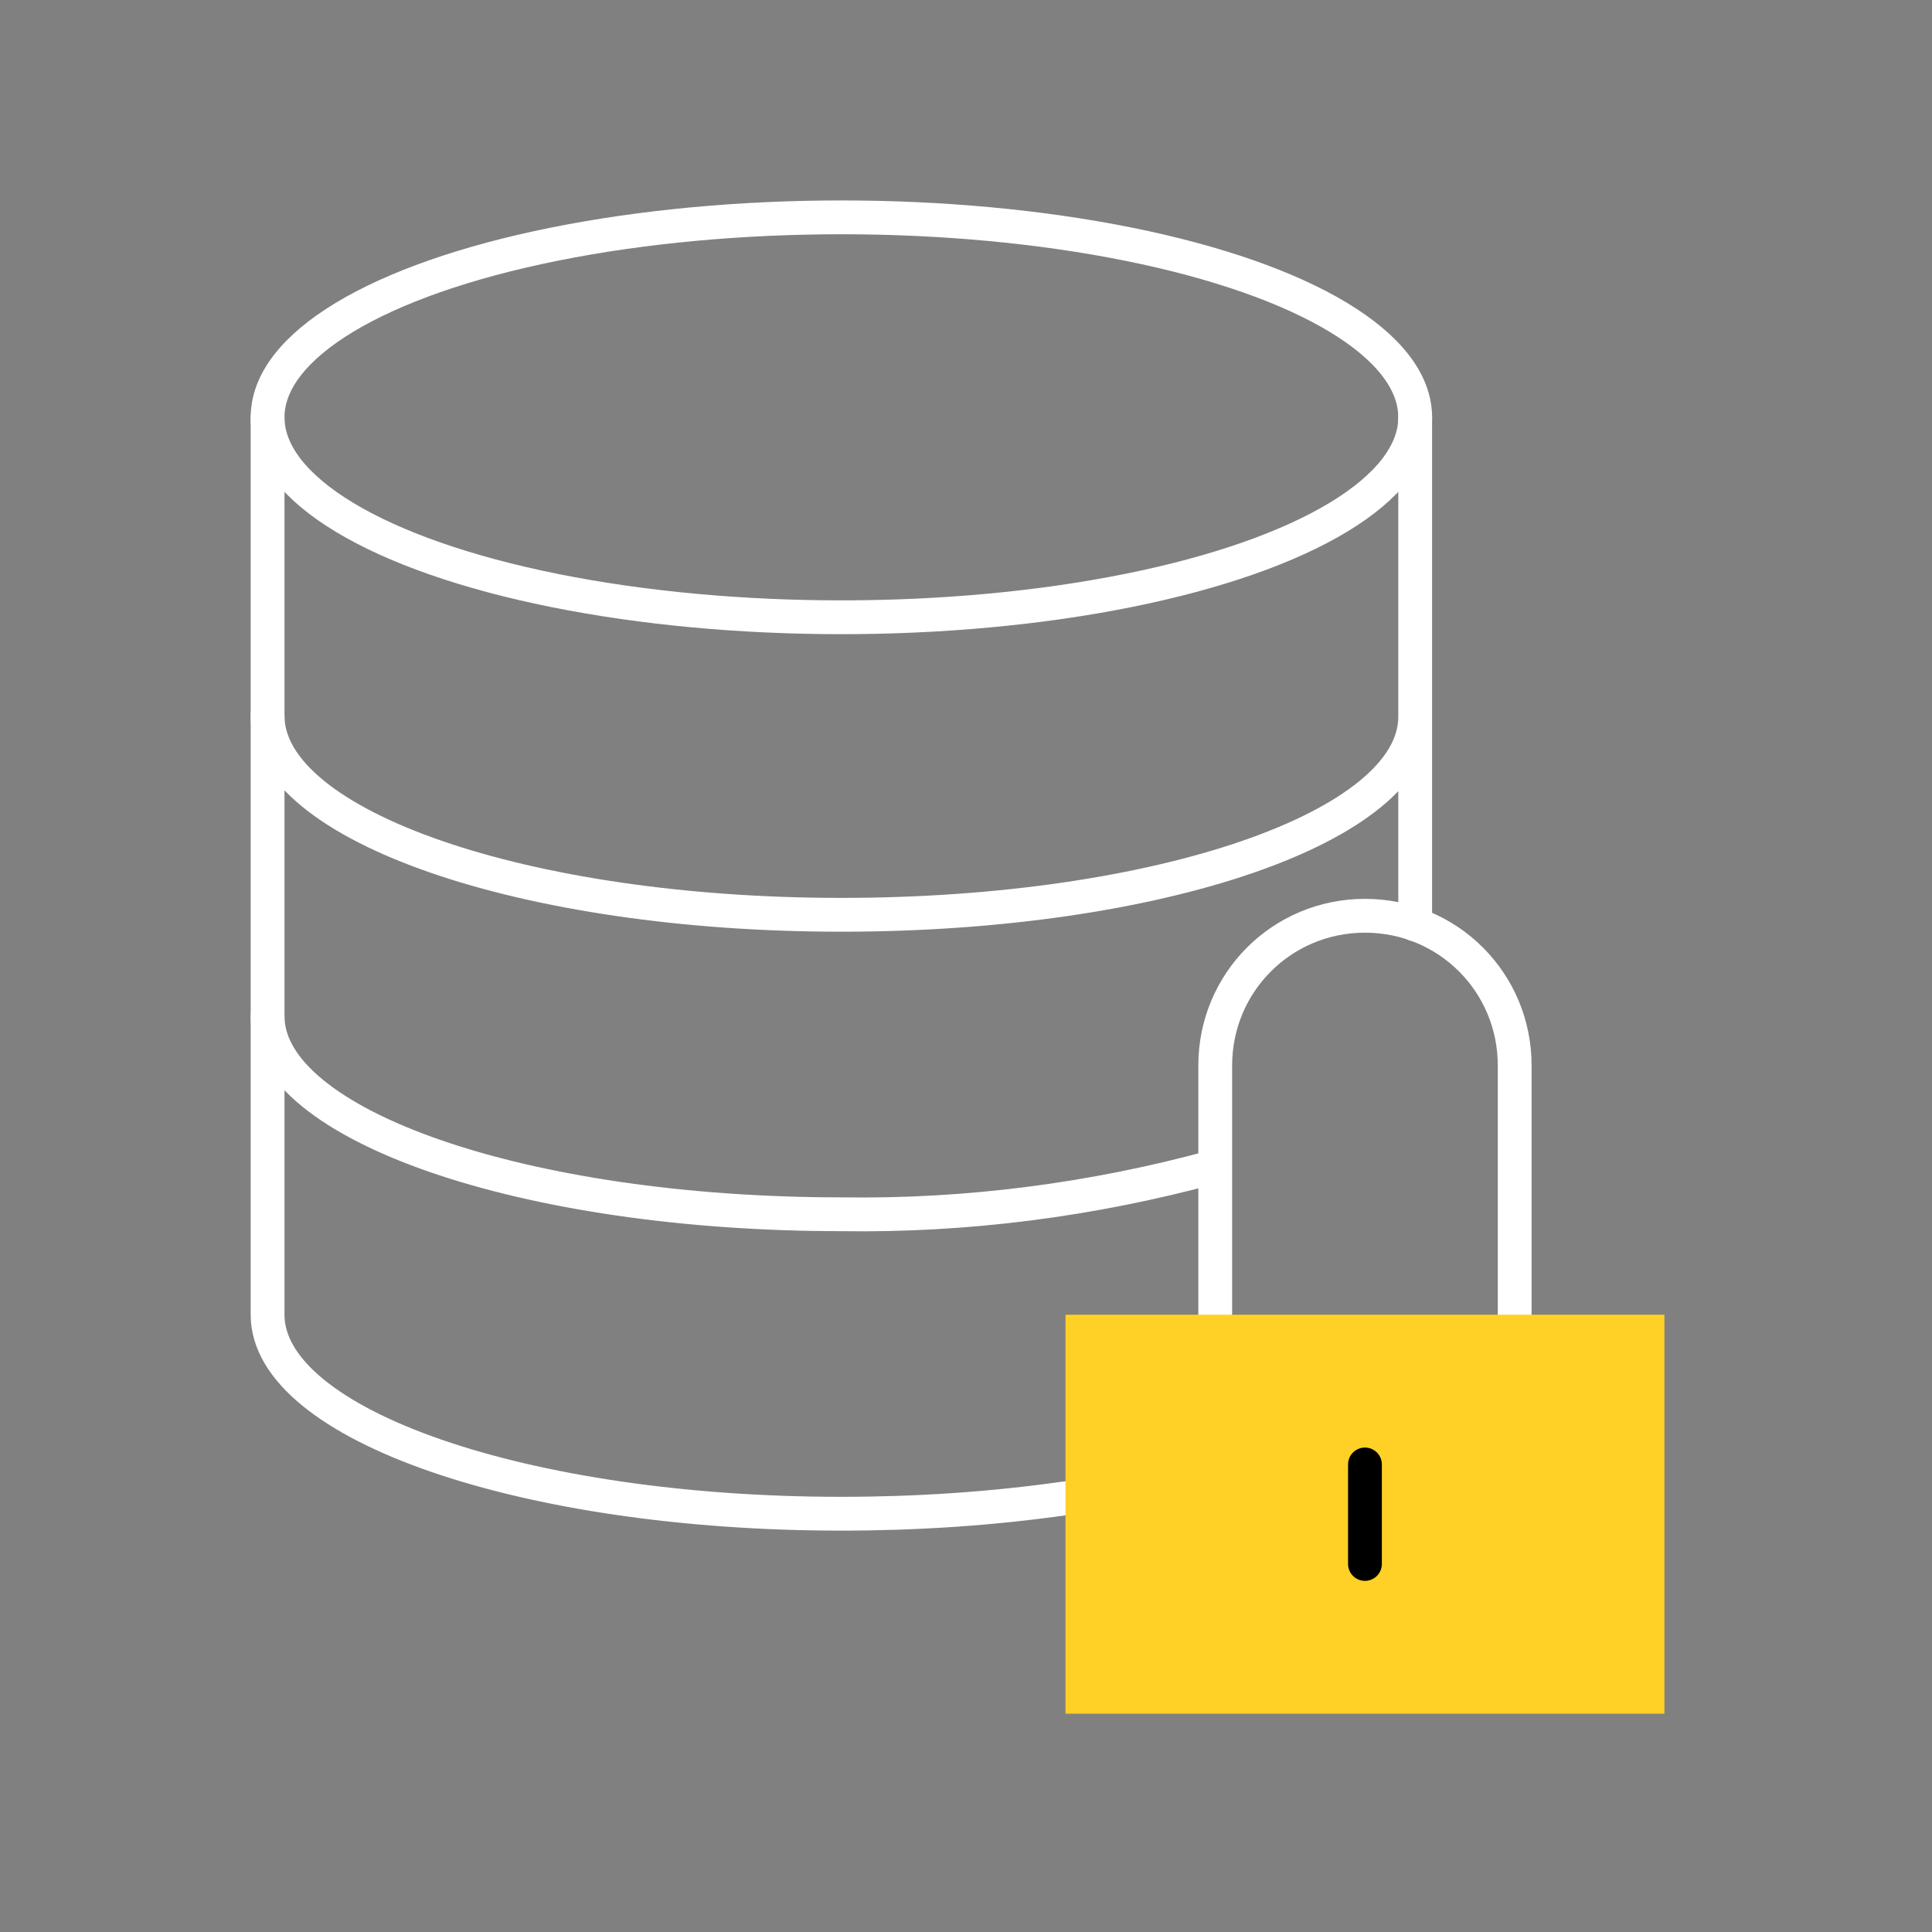 <?xml version="1.0" encoding="UTF-8"?>
<svg id="Layer_1" xmlns="http://www.w3.org/2000/svg" version="1.1" viewBox="0 0 200 200"><rect x="0" y="0" width="200" height="200" fill="#808080" stroke="none"/>
  <!-- Generator: Adobe Illustrator 30.0.0, SVG Export Plug-In . SVG Version: 2.1.1 Build 123)  -->
  <defs>
    <style>
      .st0 {
        stroke: #000;
      }

      .st0, .st1 {
        fill: none;
        stroke-linecap: round;
        stroke-linejoin: round;
        stroke-width: 3.5px;
      }

      .st2 {
        fill: #ffd126;
      }

      .st1 {
        stroke: #fff;
      }
    </style>
  </defs>
  <path class="st1" d="M125.8,136.1v-25.8c0-8.6,6.9-15.5,15.5-15.5s15.5,6.9,15.5,15.5v25.8"/>
  <ellipse class="st1" cx="87.1" cy="43.2" rx="59.4" ry="20.7"/>
  <path class="st1" d="M146.5,95.7v-52.6M146.5,74.2c0,11.4-26.6,20.5-59.4,20.5s-59.4-9.2-59.4-20.6M125.6,120.8c-12.5,3.4-25.5,5.1-38.5,4.9-32.8,0-59.4-9.2-59.4-20.5"/>
  <path class="st1" d="M110.3,155.1c-7.7,1.1-15.5,1.6-23.2,1.6-32.8,0-59.4-9.2-59.4-20.6V43.2"/>
  <rect class="st2" x="110.3" y="136.1" width="62" height="41.3"/>
  <line class="st0" x1="141.3" y1="151.6" x2="141.3" y2="161.9"/>
</svg>